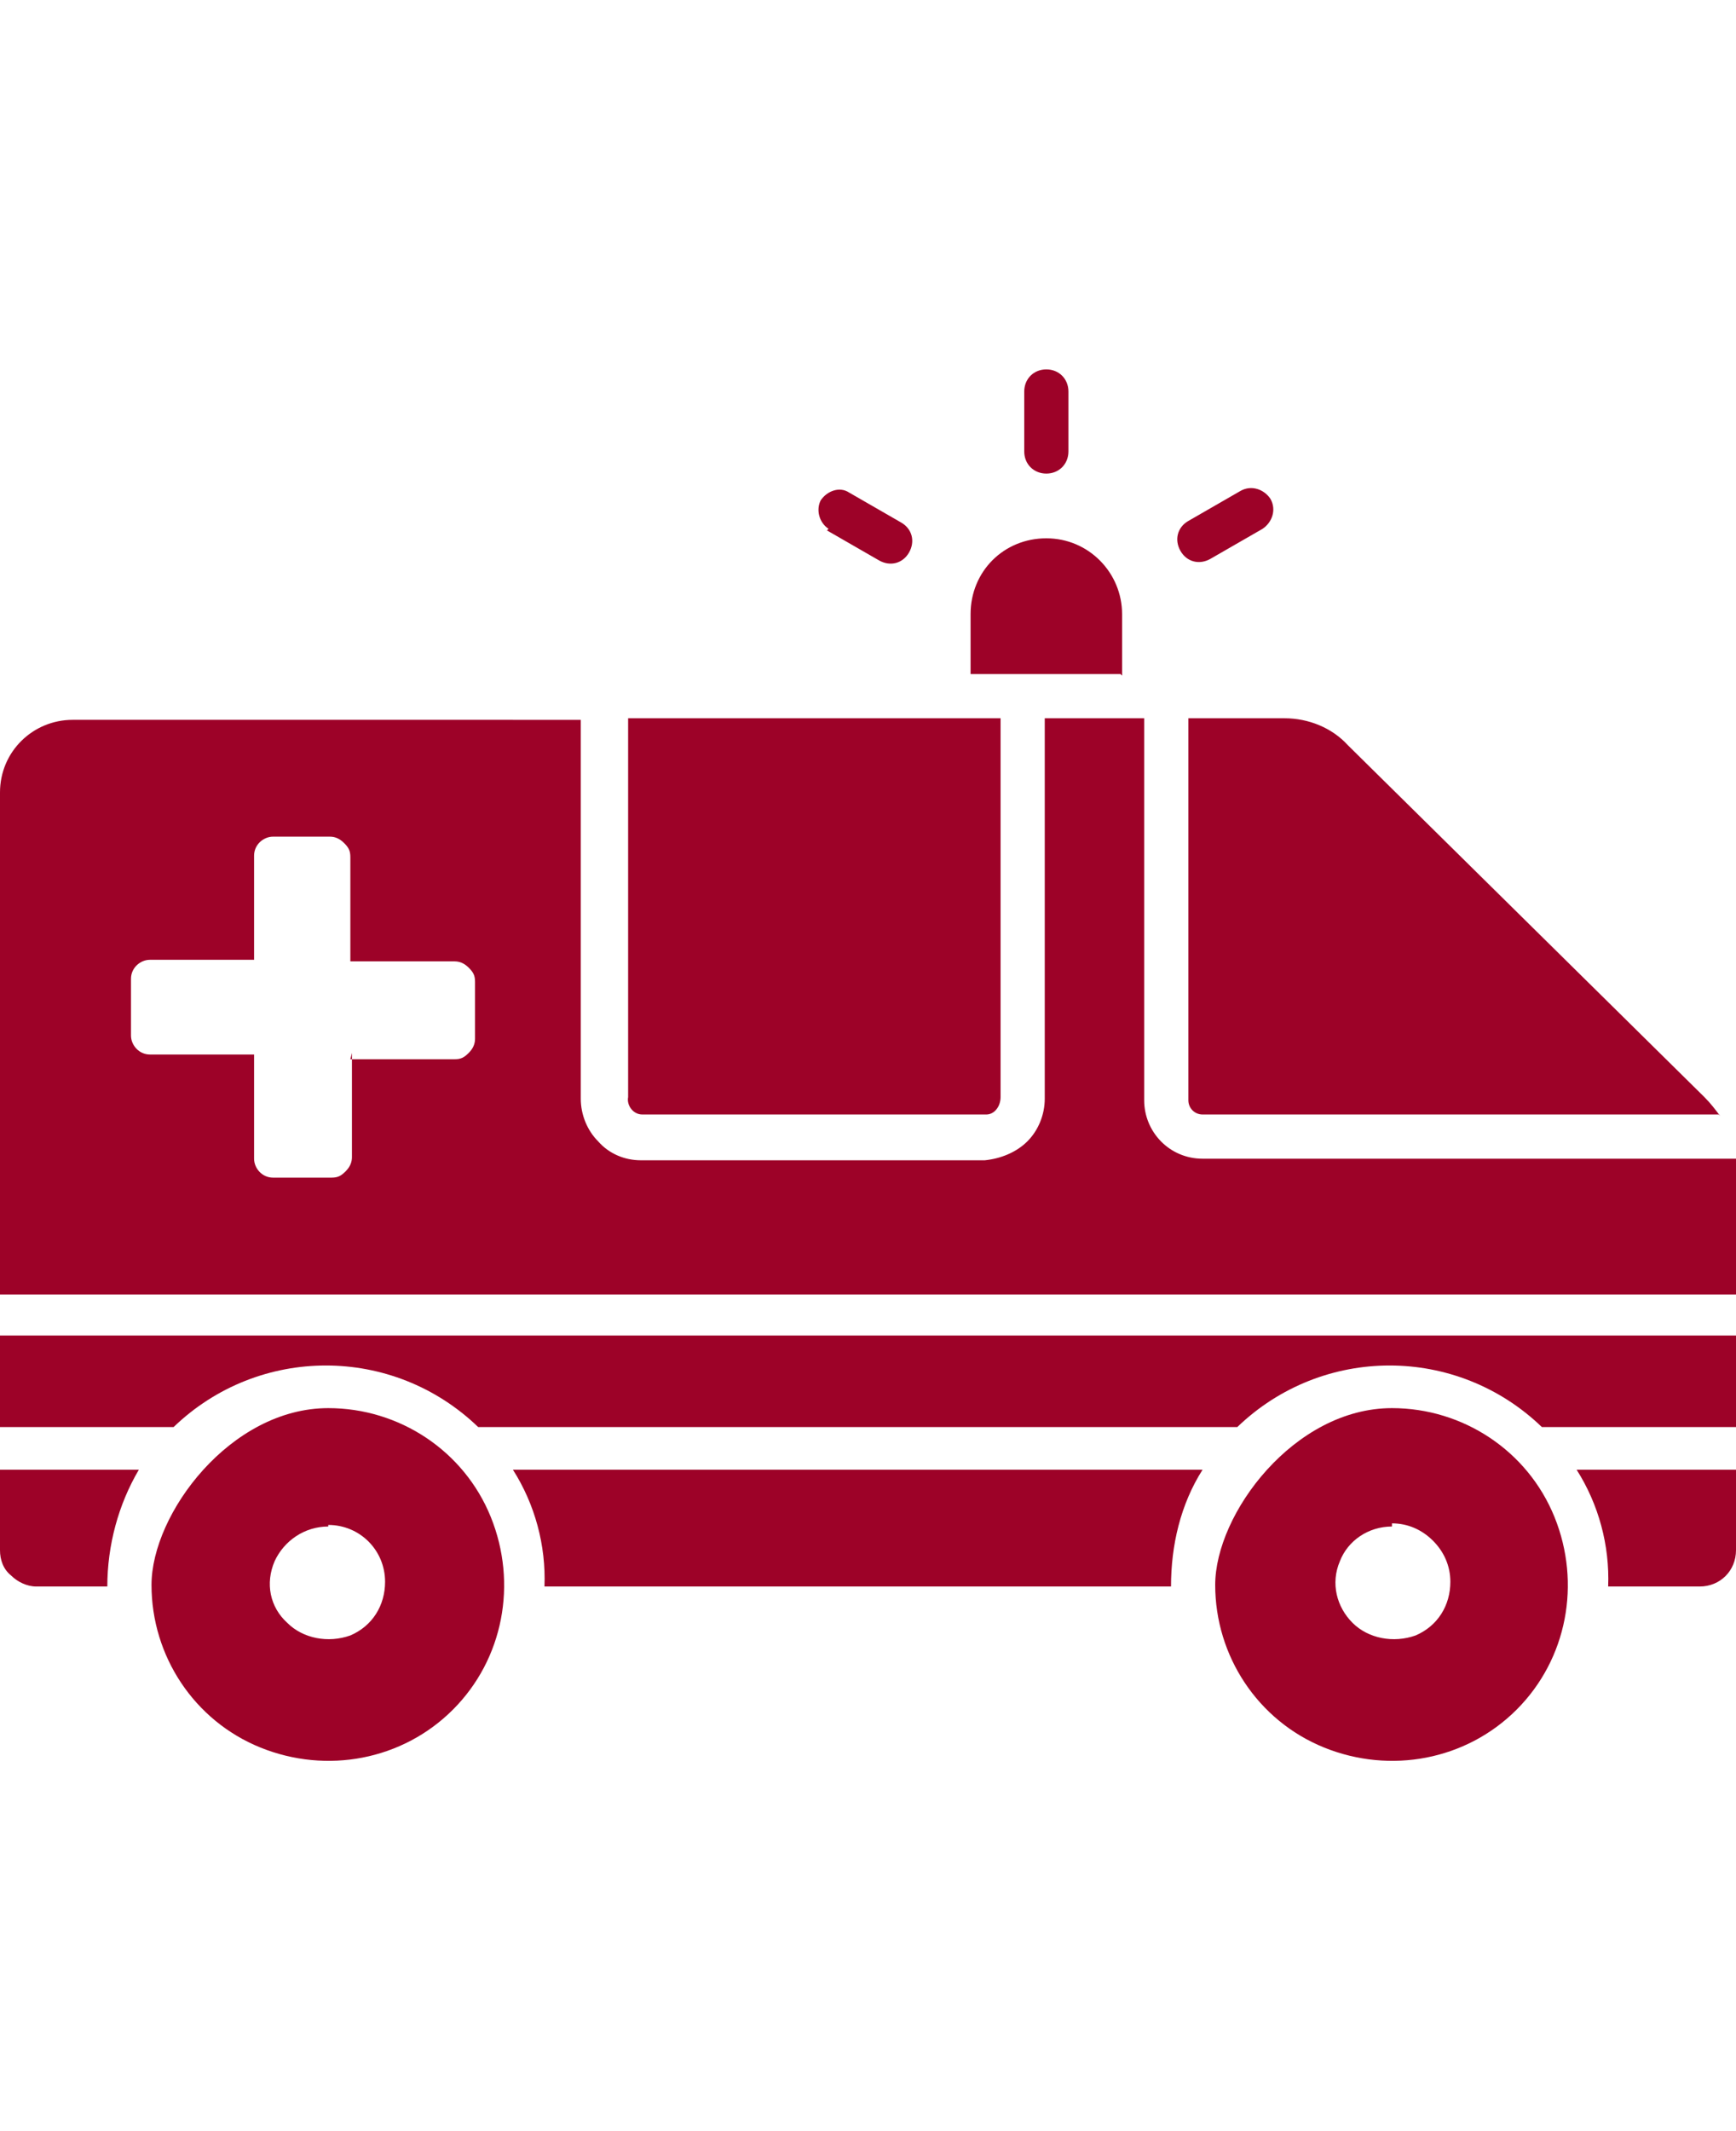 <svg xmlns="http://www.w3.org/2000/svg" viewBox="0 0 110 135"><defs><style>      .cls-1 {        fill: #9d0228;        fill-rule: evenodd;      }    </style></defs><g><g id="Layer_1"><path class="cls-1" d="M2.3,100.5h4.5c0-2.6.7-5.2,2-7.4H0v5.1c0,.6.2,1.2.7,1.6.4.4,1,.7,1.6.7h0ZM78.6,31.1c.7-.4,1.5-.1,1.9.5.4.7.1,1.5-.5,1.9l-3.3,1.9h0c-.7.4-1.5.2-1.9-.5-.4-.7-.2-1.5.5-1.9l3.3-1.9ZM52.5,33.5c-.6-.4-.8-1.2-.5-1.8.4-.6,1.2-.9,1.8-.5l3.3,1.9c.7.4.9,1.2.5,1.9-.4.7-1.2.9-1.9.5l-3.3-1.9ZM64.9,24.8c0-.8.6-1.4,1.4-1.4s1.4.6,1.4,1.4v3.8c0,.8-.6,1.4-1.4,1.4s-1.4-.6-1.4-1.4v-3.8h0ZM71.1,42.8v-3.9c0-2.6-2.1-4.8-4.8-4.8s-4.8,2.1-4.8,4.8v3.8h9.5ZM88.2,89.2c4.5,0,8.6,2.7,10.3,6.9,1.7,4.2.8,9-2.4,12.2s-8,4.1-12.2,2.4c-4.2-1.7-6.9-5.8-6.9-10.3s5-11.2,11.2-11.2ZM20.8,89.2c4.5,0,8.6,2.7,10.3,6.9,1.7,4.2.8,9-2.4,12.2s-8,4.1-12.2,2.4c-4.2-1.7-6.9-5.8-6.9-10.3s5-11.2,11.2-11.2ZM20.8,96.7c-1.5,0-2.8.9-3.4,2.2-.6,1.4-.3,2.9.8,3.9,1,1,2.6,1.3,4,.8,1.4-.6,2.2-1.9,2.2-3.4,0-2-1.6-3.6-3.6-3.6h0ZM88.2,96.7c-1.5,0-2.8.9-3.3,2.2-.6,1.4-.2,2.9.8,3.9,1,1,2.6,1.3,4,.8,1.4-.6,2.2-1.9,2.2-3.4,0-1-.4-1.9-1.1-2.6-.7-.7-1.6-1.1-2.6-1.1h0ZM74.2,100.5c0-2.6.6-5.2,2-7.4h-43.7c1.4,2.2,2.1,4.8,2,7.4h39.7ZM107.7,100.5c1.3,0,2.3-1,2.3-2.3v-5.1h-10.1c1.4,2.2,2.1,4.8,2,7.4h5.7ZM110,90.4v-5.8H0v5.8h11c5.4-5.2,13.9-5.2,19.3,0h48.1c5.4-5.2,13.9-5.2,19.3,0h12.3ZM110,81.9v-7.6h0c0-.3,0-.6,0-.9h-33.8c-2.1,0-3.7-1.7-3.7-3.7v-24.2h-6.3v24.1c0,1-.4,2-1.1,2.7-.7.7-1.7,1.1-2.7,1.2h-21.8c-1,0-2-.4-2.7-1.2-.7-.7-1.1-1.7-1.1-2.7v-24H4.6c-2.5,0-4.6,2-4.6,4.6v31.8h110ZM108.9,70.6h-32.7c-.5,0-.9-.4-.9-.9v-24.2c0,0,6.1,0,6.1,0,1.5,0,3,.6,4,1.7l22.6,22.3c.4.4.7.8,1,1.2h0ZM63.4,45.5v24c0,.6-.4,1.1-.9,1.1h-21.8c-.6,0-1-.6-.9-1.1v-24h23.6ZM22.3,66.7v6.6c0,.3-.1.6-.4.9s-.5.4-.9.4h-3.7c-.7,0-1.2-.6-1.2-1.2v-6.6h-6.6c-.7,0-1.2-.6-1.2-1.2v-3.6c0-.7.6-1.2,1.2-1.2h6.6v-6.6c0-.7.6-1.2,1.2-1.2h3.6c.3,0,.6.1.9.4s.4.5.4.9v6.6h6.6c.3,0,.6.1.9.4s.4.5.4.9v3.6c0,.3-.1.6-.4.9s-.5.4-.9.4h-6.6Z"></path></g></g></svg>
